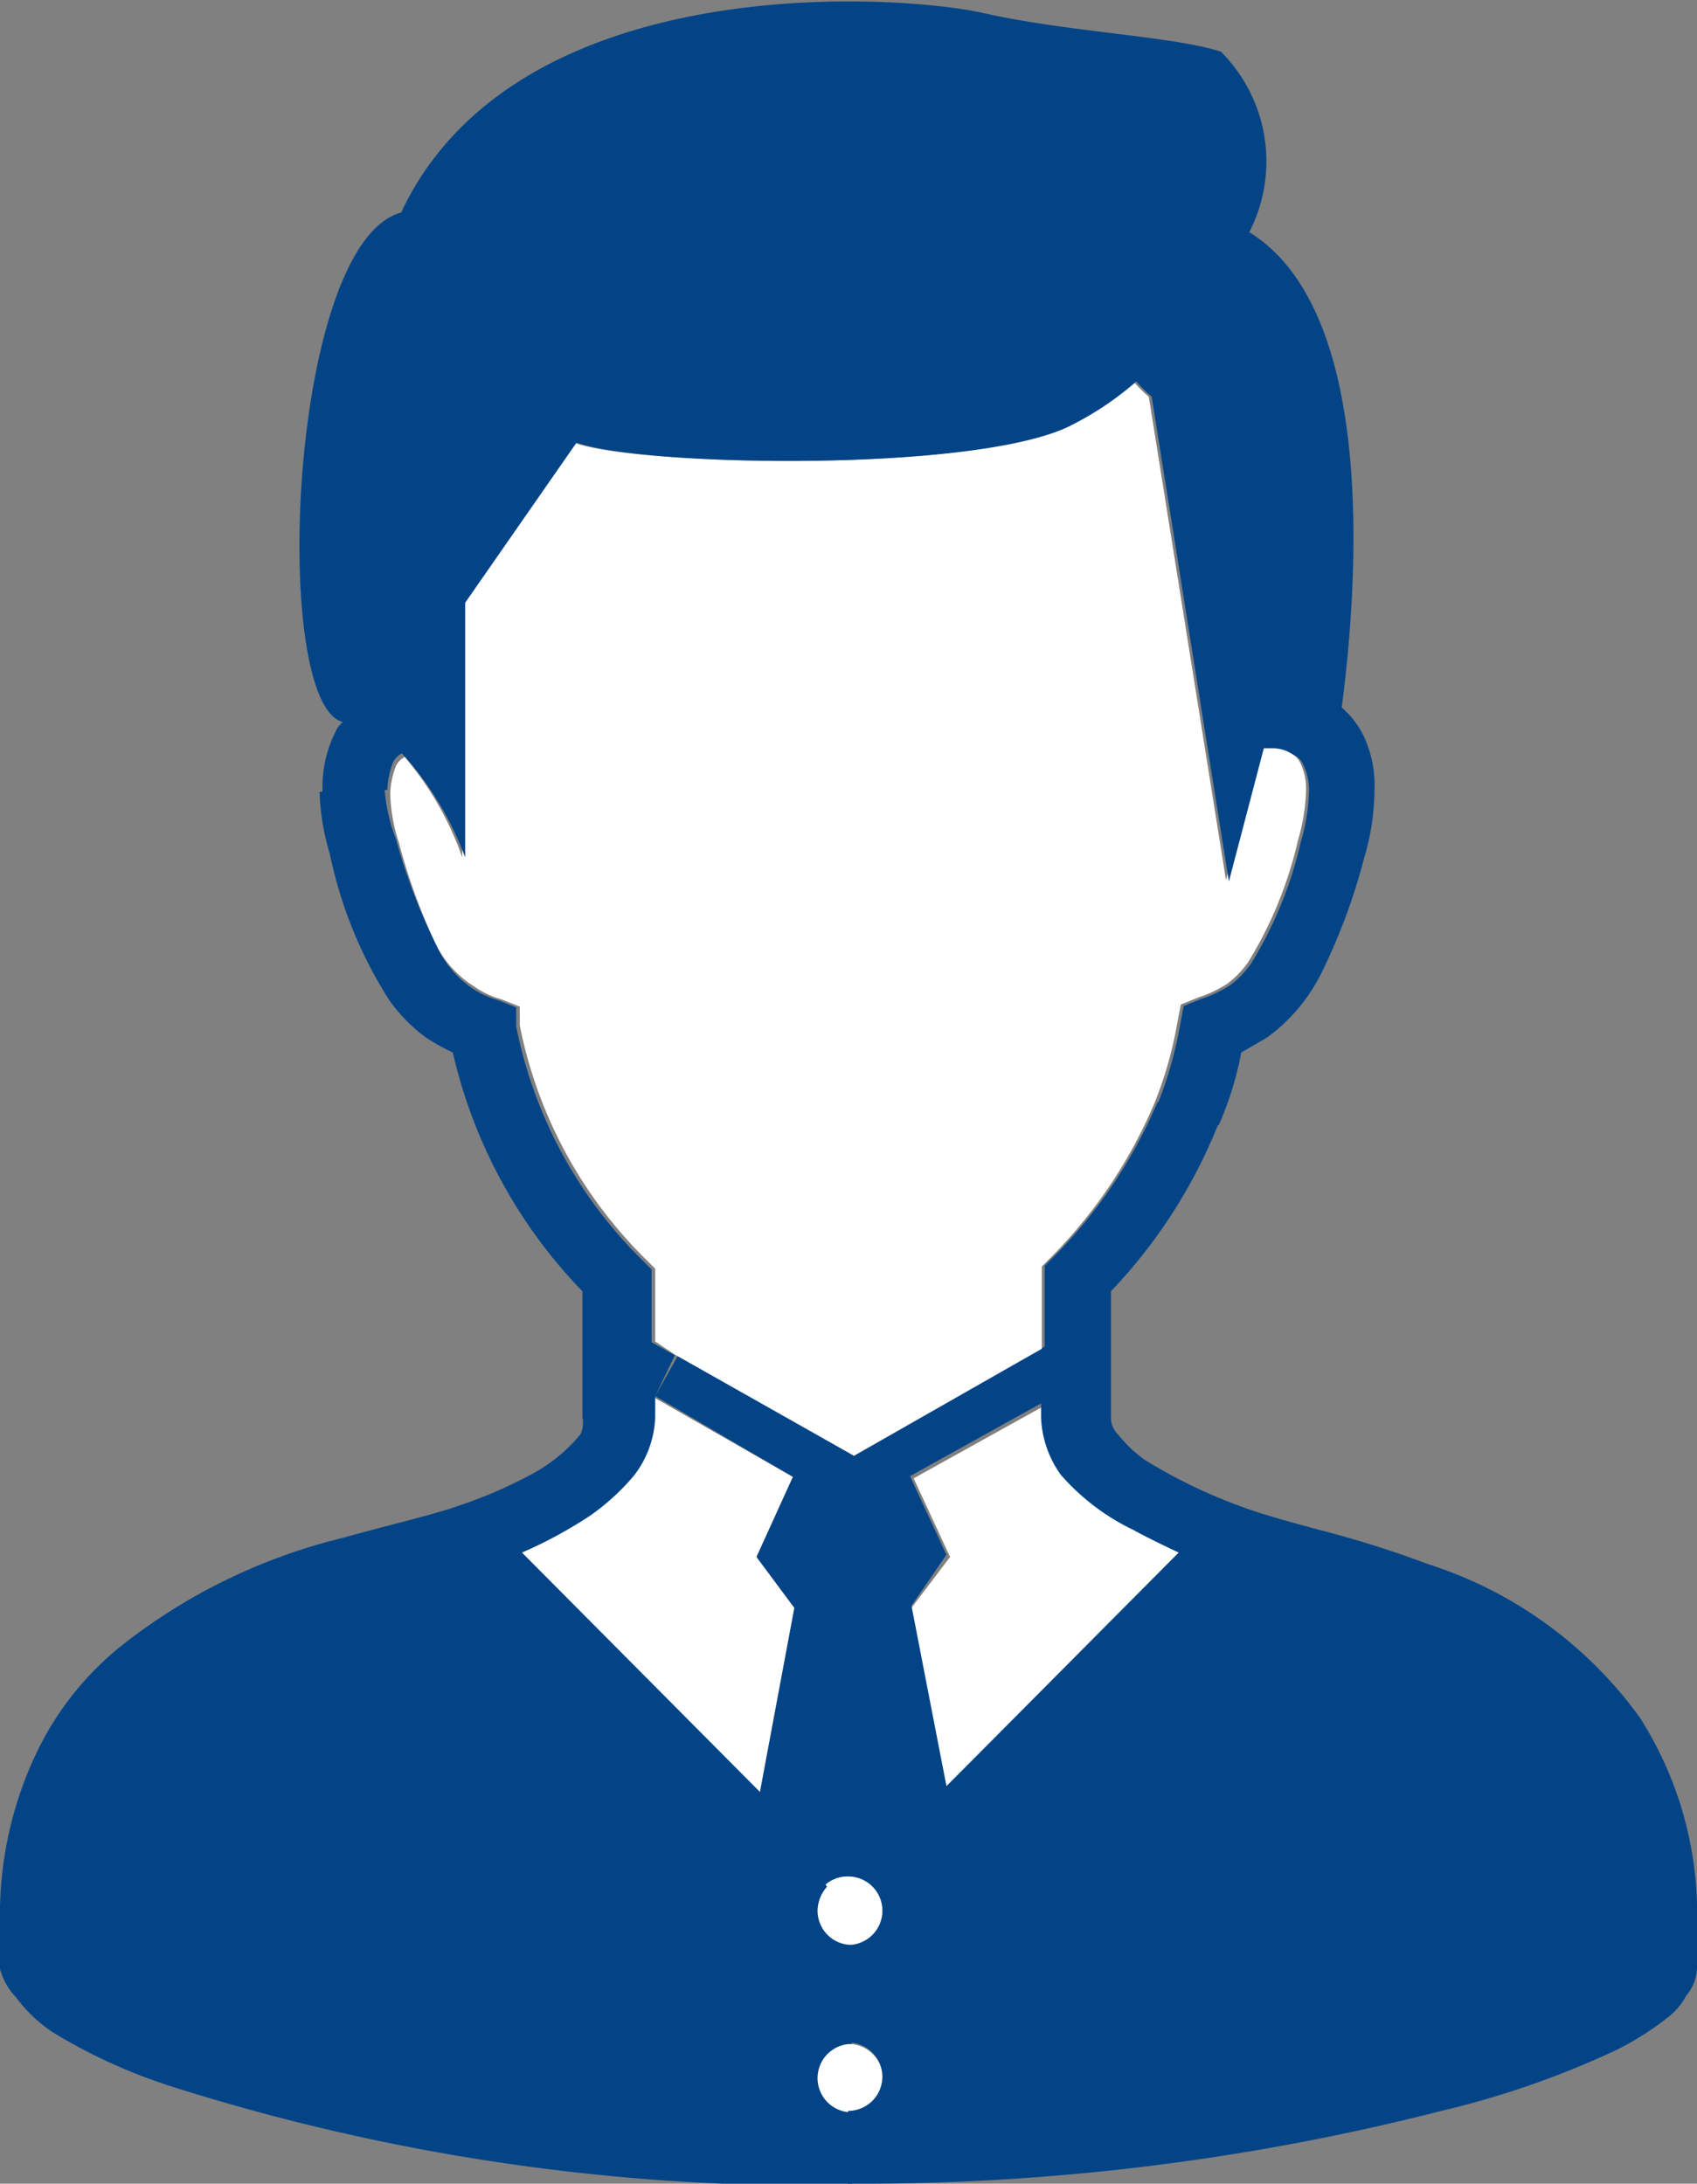 <svg id="レイヤー_1" data-name="レイヤー 1" xmlns="http://www.w3.org/2000/svg" viewBox="0 0 23.31 30"><rect x="0" y="0" width="23.31" height="30" fill="#808080" stroke="none"/><path d="M14.62,20.26a3.1,3.1,0,0,0,1,.76c.2.11.41.21.62.31L13,24.54l-.48-2.45.53-.7-.5-1.08,1.8-1v.19A1.44,1.44,0,0,0,14.62,20.26Z" style="fill:#fff"/><path d="M12.13,28.55a.48.48,0,0,1-.48.47.47.47,0,1,1,0-.94A.48.48,0,0,1,12.13,28.55Z" style="fill:#fff"/><path d="M19.8,29a32.15,32.15,0,0,1-8.15,1h0V29a.47.47,0,1,0,0-.94V26.72a.47.47,0,1,0,0-.94.46.46,0,0,0-.34.14l-.88-1.26.48-2.57-.52-.7.5-1.1L9,19.18l.32-.57L11.73,20l2.62-1.5V17.39l.12-.12a6.74,6.74,0,0,0,1.43-2.13l.84.29a7.19,7.19,0,0,1-1.48,2.31v1.73a.32.32,0,0,0,.1.24,1.81,1.81,0,0,0,.37.35,7.15,7.15,0,0,0,1.3.63c.26.1.65.21,1.1.33a14.71,14.71,0,0,1,1.49.47,5.74,5.74,0,0,1,2.9,2.1,5,5,0,0,1,.79,2.83c0,.2,0,.41,0,.63a.62.62,0,0,1-.15.37.91.91,0,0,1-.23.28,4.09,4.09,0,0,1-.72.46A12.29,12.29,0,0,1,19.8,29Zm-7.28-6.94L13,24.54l3.19-3.21c-.21-.1-.42-.2-.62-.31a3.1,3.1,0,0,1-1-.76,1.44,1.44,0,0,1-.27-.79v-.19l-1.8,1,.5,1.08Z" style="fill:#034487"/><path d="M11.65,25.78a.47.47,0,1,1,0,.94.47.47,0,0,1-.47-.47.51.51,0,0,1,.13-.33A.46.46,0,0,1,11.65,25.78Z" style="fill:#fff"/><path d="M7.12,21.33a6.13,6.13,0,0,0,.94-.51,3.14,3.14,0,0,0,.6-.55,1.39,1.39,0,0,0,.29-.8v-.29l1.94,1.11-.5,1.1.52.7-.48,2.57Z" style="fill:#fff"/><path d="M6.35,11.78l0-3.5,1.53-2.2c.85.32,5.37.42,6.74-.21a4.31,4.31,0,0,0,.95-.63,1.63,1.63,0,0,0,.21.21l1.06,6.64.48-1.83h.14a.53.53,0,0,1,.27.09.27.27,0,0,1,.13.13.8.8,0,0,1,.08.38,2.66,2.66,0,0,1-.11.68,5.56,5.56,0,0,1-.68,1.67,1.27,1.27,0,0,1-.3.31,1.68,1.68,0,0,1-.38.18l-.25.1-.05.26a5.38,5.38,0,0,1-.31,1.09,6.74,6.74,0,0,1-1.43,2.13l-.12.12v1.13L11.73,20,9.27,18.61,9,18.43v-1l-.12-.12a6.2,6.2,0,0,1-1.74-3.22l0-.26-.25-.1a1.22,1.22,0,0,1-.38-.18A1.44,1.44,0,0,1,6,13a8.05,8.05,0,0,1-.52-1.42,2.36,2.36,0,0,1-.12-.68,1.15,1.15,0,0,1,.08-.38.28.28,0,0,1,.12-.12A4.37,4.37,0,0,1,6.35,11.78Z" style="fill:#fff"/><path d="M5.44,11.53A8.05,8.05,0,0,0,6,13a1.44,1.44,0,0,0,.46.56,1.22,1.22,0,0,0,.38.18l.25.1,0,.26a6.2,6.2,0,0,0,1.74,3.22l.12.12v1l.32.18L9,19.18v.29a1.39,1.39,0,0,1-.29.8,3.14,3.14,0,0,1-.6.55,6.13,6.13,0,0,1-.94.51l3.31,3.33.88,1.26a.51.51,0,0,0-.13.33.47.47,0,0,0,.47.47v1.36a.47.47,0,1,0,0,.94v1a29,29,0,0,1-9.39-1.37,7.58,7.58,0,0,1-1.57-.72,2,2,0,0,1-.52-.49A.9.9,0,0,1,0,27.05c0-.22,0-.43,0-.63a5.19,5.19,0,0,1,.46-2.25,4.22,4.22,0,0,1,1.17-1.53A7.92,7.92,0,0,1,4.7,21.13c.64-.18,1.22-.31,1.59-.44a6.28,6.28,0,0,0,1-.43,2.24,2.24,0,0,0,.68-.55A.37.37,0,0,0,8,19.47V17.74a6.94,6.94,0,0,1-1.78-3.28,3.07,3.07,0,0,1-.36-.2,2.19,2.19,0,0,1-.52-.53,6,6,0,0,1-.81-2,3.26,3.26,0,0,1-.14-.85l.89-.08A2.36,2.36,0,0,0,5.44,11.53Z" style="fill:#034487"/><path d="M5.52,10.35a.28.28,0,0,0-.12.12,1.15,1.15,0,0,0-.08.38l-.89.08a.22.22,0,0,1,0-.08,1.69,1.69,0,0,1,.18-.8.34.34,0,0,1,.1-.13c-1-.25-.75-6.58.8-7,1.58-3.37,6.85-3,8-2.74s2.63.32,3.26.53a2.13,2.13,0,0,1,.39,2.48c1.8,1.11,1.47,5,1.27,6.53a1.26,1.26,0,0,1,.27.33,1.58,1.58,0,0,1,.18.8,3.33,3.33,0,0,1-.14.93,8.32,8.32,0,0,1-.59,1.59,2.44,2.44,0,0,1-.74.88l-.36.21a4.59,4.59,0,0,1-.31,1l-.84-.29a5.38,5.38,0,0,0,.31-1.09l.05-.26.25-.1a1.68,1.68,0,0,0,.38-.18,1.27,1.27,0,0,0,.3-.31,5.56,5.56,0,0,0,.68-1.67,2.66,2.66,0,0,0,.11-.68.8.8,0,0,0-.08-.38.27.27,0,0,0-.13-.13.53.53,0,0,0-.27-.09h-.14l-.48,1.83L15.82,5.45a1.63,1.63,0,0,1-.21-.21,4.31,4.31,0,0,1-.95.63c-1.37.63-5.89.53-6.74.21L6.39,8.28l0,3.5A4.37,4.37,0,0,0,5.52,10.35Z" style="fill:#034487"/></svg>